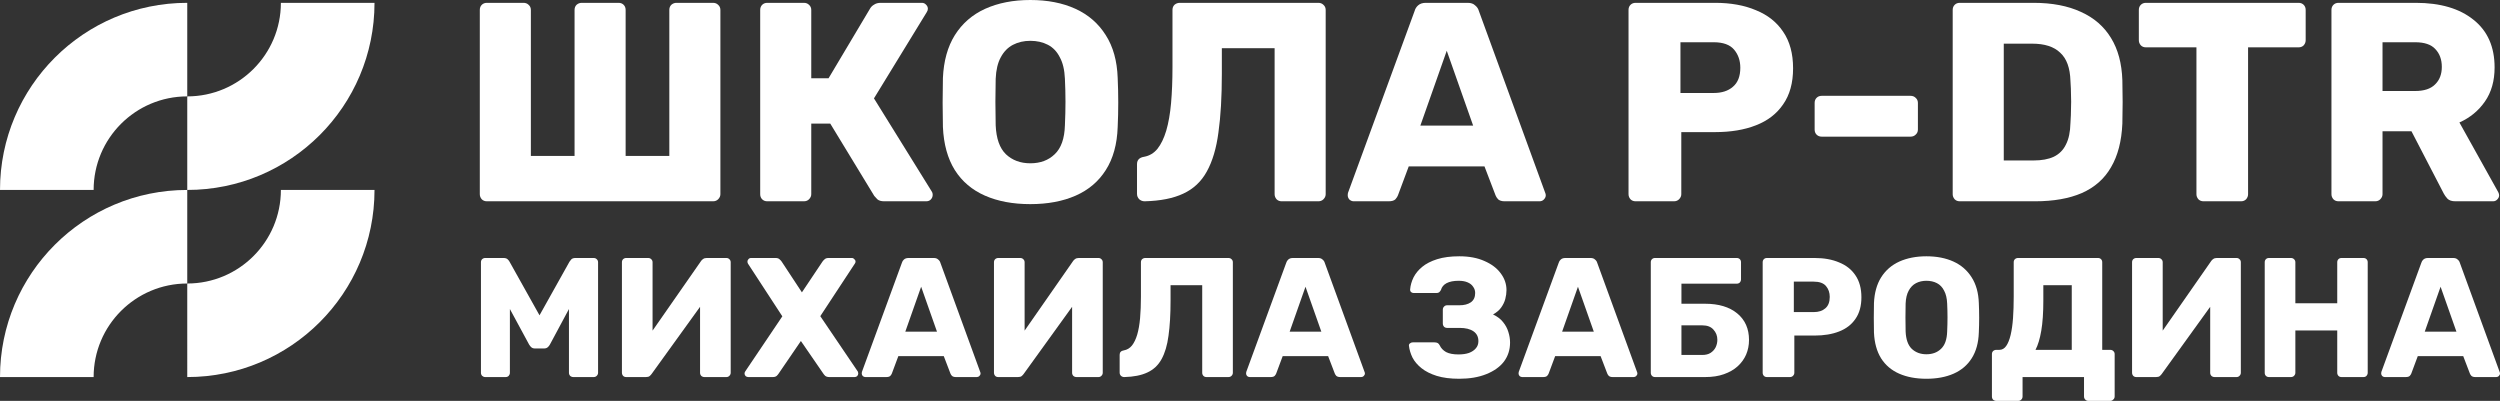 <?xml version="1.0" encoding="UTF-8"?> <svg xmlns="http://www.w3.org/2000/svg" width="343" height="55" viewBox="0 0 343 55" fill="none"><rect x="0" y="0" width="343" height="55" fill="#333333" stroke="none"/><path d="M25.691 26.061L25.691 38.897C18.597 38.897 12.846 44.644 12.846 51.733H0C0 37.555 11.502 26.061 25.691 26.061Z" fill="white"></path><path d="M25.691 0.389L25.691 13.225C18.597 13.225 12.846 18.972 12.846 26.061H4.45475e-05C4.57879e-05 11.883 11.502 0.389 25.691 0.389Z" fill="white"></path><path d="M25.692 26.061V13.225C32.786 13.225 38.537 7.478 38.537 0.389H51.383C51.383 14.567 39.88 26.061 25.692 26.061Z" fill="white"></path><path d="M25.692 51.733L25.691 38.897C25.691 38.897 25.692 38.897 25.692 38.897C32.786 38.897 38.537 33.15 38.537 26.061L51.383 26.061C51.383 40.239 39.88 51.733 25.692 51.733C25.692 51.733 25.691 51.733 25.692 51.733Z" fill="white"></path><path d="M66.802 27.617C66.516 27.617 66.283 27.526 66.101 27.344C65.919 27.137 65.829 26.904 65.829 26.644V1.361C65.829 1.076 65.919 0.843 66.101 0.661C66.283 0.48 66.516 0.389 66.802 0.389H71.823C72.109 0.389 72.342 0.48 72.524 0.661C72.731 0.843 72.835 1.076 72.835 1.361V21.393H78.83V1.361C78.83 1.076 78.921 0.843 79.103 0.661C79.31 0.48 79.544 0.389 79.803 0.389H84.864C85.149 0.389 85.383 0.48 85.564 0.661C85.746 0.843 85.837 1.076 85.837 1.361V21.393H91.831V1.361C91.831 1.076 91.922 0.843 92.104 0.661C92.311 0.48 92.545 0.389 92.805 0.389H97.826C98.111 0.389 98.345 0.48 98.527 0.661C98.734 0.843 98.838 1.076 98.838 1.361V26.644C98.838 26.904 98.734 27.137 98.527 27.344C98.345 27.526 98.111 27.617 97.826 27.617H66.802Z" fill="white"></path><path d="M105.272 27.617C104.986 27.617 104.753 27.526 104.571 27.344C104.39 27.163 104.299 26.93 104.299 26.644V1.361C104.299 1.076 104.39 0.843 104.571 0.661C104.753 0.48 104.986 0.389 105.272 0.389H110.293C110.579 0.389 110.812 0.48 110.994 0.661C111.202 0.843 111.305 1.076 111.305 1.361V10.736H113.68L119.402 1.128C119.532 0.921 119.713 0.752 119.947 0.622C120.181 0.467 120.479 0.389 120.842 0.389H126.487C126.72 0.389 126.915 0.48 127.071 0.661C127.226 0.817 127.304 0.998 127.304 1.206C127.304 1.361 127.252 1.517 127.148 1.673L119.908 13.497L127.849 26.294C127.927 26.398 127.966 26.541 127.966 26.722C127.966 26.981 127.875 27.202 127.693 27.383C127.538 27.539 127.33 27.617 127.071 27.617H121.309C120.894 27.617 120.583 27.526 120.375 27.344C120.194 27.137 120.051 26.981 119.947 26.878L113.913 16.959H111.305V26.644C111.305 26.904 111.202 27.137 110.994 27.344C110.812 27.526 110.579 27.617 110.293 27.617H105.272Z" fill="white"></path><path d="M141.357 28.006C138.97 28.006 136.894 27.617 135.129 26.839C133.364 26.061 131.989 24.894 131.003 23.338C130.017 21.756 129.472 19.785 129.368 17.426C129.342 16.311 129.329 15.196 129.329 14.081C129.329 12.94 129.342 11.812 129.368 10.697C129.472 8.363 130.017 6.405 131.003 4.823C132.015 3.215 133.403 2.01 135.168 1.206C136.958 0.402 139.021 0 141.357 0C143.719 0 145.782 0.402 147.546 1.206C149.311 2.01 150.699 3.215 151.711 4.823C152.723 6.405 153.268 8.363 153.346 10.697C153.398 11.812 153.424 12.94 153.424 14.081C153.424 15.196 153.398 16.311 153.346 17.426C153.268 19.785 152.723 21.756 151.711 23.338C150.725 24.894 149.35 26.061 147.585 26.839C145.821 27.617 143.745 28.006 141.357 28.006ZM141.357 22.404C142.732 22.404 143.848 21.99 144.705 21.16C145.587 20.33 146.054 19.008 146.106 17.192C146.158 16.051 146.184 14.975 146.184 13.964C146.184 12.953 146.158 11.902 146.106 10.813C146.054 9.595 145.821 8.609 145.405 7.857C145.016 7.079 144.471 6.509 143.77 6.146C143.07 5.783 142.265 5.601 141.357 5.601C140.475 5.601 139.683 5.783 138.983 6.146C138.282 6.509 137.724 7.079 137.309 7.857C136.894 8.609 136.66 9.595 136.608 10.813C136.582 11.902 136.569 12.953 136.569 13.964C136.569 14.975 136.582 16.051 136.608 17.192C136.686 19.008 137.153 20.33 138.009 21.16C138.892 21.99 140.008 22.404 141.357 22.404Z" fill="white"></path><path d="M175.851 27.617C175.565 27.617 175.332 27.526 175.15 27.344C174.968 27.137 174.877 26.904 174.877 26.644V6.612H167.637V10.152C167.637 13.29 167.481 15.961 167.17 18.165C166.885 20.343 166.353 22.132 165.574 23.532C164.821 24.907 163.744 25.918 162.343 26.567C160.968 27.215 159.203 27.565 157.049 27.617C156.764 27.617 156.517 27.526 156.31 27.344C156.102 27.137 155.998 26.891 155.998 26.605V22.521C155.998 21.951 156.323 21.614 156.971 21.51C157.698 21.38 158.308 21.017 158.801 20.421C159.294 19.798 159.696 18.969 160.008 17.931C160.319 16.868 160.54 15.611 160.669 14.158C160.799 12.68 160.864 11.047 160.864 9.257V1.361C160.864 1.076 160.955 0.843 161.136 0.661C161.344 0.48 161.591 0.389 161.876 0.389H180.872C181.157 0.389 181.391 0.48 181.573 0.661C181.78 0.843 181.884 1.076 181.884 1.361V26.644C181.884 26.904 181.78 27.137 181.573 27.344C181.391 27.526 181.157 27.617 180.872 27.617H175.851Z" fill="white"></path><path d="M185.726 27.617C185.518 27.617 185.324 27.539 185.142 27.383C184.986 27.202 184.908 27.007 184.908 26.8C184.908 26.67 184.921 26.553 184.947 26.45L194.095 1.478C194.173 1.193 194.329 0.946 194.562 0.739C194.822 0.506 195.172 0.389 195.613 0.389H201.374C201.815 0.389 202.153 0.506 202.386 0.739C202.646 0.946 202.815 1.193 202.892 1.478L212.001 26.45C212.053 26.553 212.079 26.67 212.079 26.8C212.079 27.007 211.988 27.202 211.806 27.383C211.651 27.539 211.456 27.617 211.223 27.617H206.435C206.045 27.617 205.747 27.526 205.539 27.344C205.358 27.137 205.241 26.955 205.189 26.8L203.671 22.832H193.278L191.798 26.8C191.747 26.955 191.63 27.137 191.448 27.344C191.266 27.526 190.955 27.617 190.514 27.617H185.726ZM194.874 17.231H202.114L198.494 6.963L194.874 17.231Z" fill="white"></path><path d="M224.407 27.617C224.122 27.617 223.888 27.526 223.707 27.344C223.525 27.137 223.434 26.904 223.434 26.644V1.361C223.434 1.076 223.525 0.843 223.707 0.661C223.888 0.48 224.122 0.389 224.407 0.389H235.307C237.461 0.389 239.329 0.726 240.912 1.4C242.521 2.049 243.767 3.034 244.649 4.356C245.557 5.679 246.011 7.351 246.011 9.374C246.011 11.371 245.557 13.017 244.649 14.314C243.767 15.611 242.521 16.57 240.912 17.192C239.329 17.815 237.461 18.126 235.307 18.126H230.674V26.644C230.674 26.904 230.571 27.137 230.363 27.344C230.181 27.526 229.948 27.617 229.662 27.617H224.407ZM230.558 12.758H235.112C236.228 12.758 237.11 12.473 237.759 11.902C238.434 11.332 238.771 10.463 238.771 9.296C238.771 8.311 238.486 7.481 237.915 6.807C237.344 6.133 236.41 5.796 235.112 5.796H230.558V12.758Z" fill="white"></path><path d="M249.941 18.748C249.655 18.748 249.422 18.657 249.24 18.476C249.058 18.294 248.968 18.061 248.968 17.776V14.12C248.968 13.834 249.058 13.601 249.24 13.419C249.422 13.238 249.655 13.147 249.941 13.147H262.125C262.41 13.147 262.644 13.238 262.825 13.419C263.033 13.601 263.137 13.834 263.137 14.12V17.776C263.137 18.061 263.033 18.294 262.825 18.476C262.644 18.657 262.41 18.748 262.125 18.748H249.941Z" fill="white"></path><path d="M268.884 27.617C268.598 27.617 268.365 27.526 268.183 27.344C268.001 27.137 267.91 26.904 267.91 26.644V1.361C267.91 1.076 268.001 0.843 268.183 0.661C268.365 0.48 268.598 0.389 268.884 0.389H279.004C281.548 0.389 283.714 0.804 285.505 1.634C287.296 2.438 288.671 3.63 289.631 5.212C290.591 6.768 291.11 8.7 291.188 11.008C291.214 12.149 291.227 13.147 291.227 14.003C291.227 14.859 291.214 15.844 291.188 16.959C291.084 19.371 290.565 21.367 289.631 22.949C288.723 24.531 287.386 25.711 285.622 26.489C283.883 27.241 281.742 27.617 279.199 27.617H268.884ZM274.917 22.016H279.004C280.12 22.016 281.042 21.847 281.768 21.51C282.521 21.147 283.079 20.589 283.442 19.837C283.831 19.085 284.039 18.1 284.065 16.881C284.117 16.129 284.143 15.455 284.143 14.859C284.169 14.262 284.169 13.666 284.143 13.069C284.143 12.473 284.117 11.812 284.065 11.086C284.013 9.322 283.546 8.039 282.663 7.235C281.807 6.405 280.522 5.99 278.81 5.99H274.917V22.016Z" fill="white"></path><path d="M302.324 27.617C302.039 27.617 301.805 27.526 301.624 27.344C301.442 27.137 301.351 26.904 301.351 26.644V6.496H294.422C294.137 6.496 293.903 6.405 293.722 6.223C293.54 6.016 293.449 5.783 293.449 5.523V1.361C293.449 1.076 293.54 0.843 293.722 0.661C293.903 0.48 294.137 0.389 294.422 0.389H315.365C315.65 0.389 315.884 0.48 316.065 0.661C316.247 0.843 316.338 1.076 316.338 1.361V5.523C316.338 5.783 316.247 6.016 316.065 6.223C315.884 6.405 315.65 6.496 315.365 6.496H308.436V26.644C308.436 26.904 308.345 27.137 308.163 27.344C307.982 27.526 307.748 27.617 307.462 27.617H302.324Z" fill="white"></path><path d="M320.849 27.617C320.563 27.617 320.33 27.526 320.148 27.344C319.966 27.137 319.875 26.904 319.875 26.644V1.361C319.875 1.076 319.966 0.843 320.148 0.661C320.33 0.48 320.563 0.389 320.849 0.389H331.436C334.81 0.389 337.457 1.167 339.377 2.723C341.298 4.253 342.258 6.431 342.258 9.257C342.258 11.098 341.817 12.654 340.934 13.925C340.052 15.196 338.884 16.155 337.431 16.803L342.764 26.372C342.842 26.528 342.881 26.67 342.881 26.8C342.881 27.007 342.79 27.202 342.608 27.383C342.453 27.539 342.271 27.617 342.063 27.617H336.886C336.393 27.617 336.03 27.5 335.796 27.267C335.563 27.007 335.394 26.774 335.29 26.567L330.853 18.009H326.882V26.644C326.882 26.904 326.778 27.137 326.571 27.344C326.389 27.526 326.155 27.617 325.87 27.617H320.849ZM326.882 12.486H331.359C332.578 12.486 333.487 12.188 334.083 11.591C334.706 10.995 335.018 10.191 335.018 9.18C335.018 8.168 334.719 7.351 334.122 6.729C333.551 6.107 332.63 5.796 331.359 5.796H326.882V12.486Z" fill="white"></path><path d="M66.57 51.733C66.415 51.733 66.274 51.678 66.15 51.569C66.041 51.445 65.986 51.305 65.986 51.149V35.98C65.986 35.808 66.041 35.668 66.15 35.559C66.274 35.45 66.415 35.396 66.57 35.396H69.093C69.357 35.396 69.552 35.466 69.677 35.606C69.801 35.731 69.879 35.832 69.91 35.91L74.021 43.261L78.131 35.91C78.178 35.832 78.256 35.731 78.365 35.606C78.489 35.466 78.684 35.396 78.949 35.396H81.448C81.619 35.396 81.759 35.45 81.868 35.559C81.993 35.668 82.055 35.808 82.055 35.98V51.149C82.055 51.305 81.993 51.445 81.868 51.569C81.759 51.678 81.619 51.733 81.448 51.733H78.668C78.497 51.733 78.349 51.678 78.225 51.569C78.116 51.445 78.061 51.305 78.061 51.149V42.398L75.445 47.275C75.368 47.415 75.266 47.54 75.142 47.648C75.017 47.757 74.846 47.812 74.628 47.812H73.413C73.195 47.812 73.024 47.757 72.9 47.648C72.775 47.54 72.674 47.415 72.596 47.275L69.957 42.398V51.149C69.957 51.305 69.902 51.445 69.793 51.569C69.684 51.678 69.544 51.733 69.373 51.733H66.57Z" fill="white"></path><path d="M85.912 51.733C85.74 51.733 85.6 51.678 85.491 51.569C85.382 51.445 85.328 51.297 85.328 51.126V35.98C85.328 35.808 85.382 35.668 85.491 35.559C85.616 35.45 85.756 35.396 85.912 35.396H88.925C89.096 35.396 89.236 35.45 89.345 35.559C89.469 35.668 89.532 35.808 89.532 35.98V45.361L96.165 35.84C96.243 35.715 96.344 35.614 96.469 35.536C96.593 35.443 96.757 35.396 96.959 35.396H99.668C99.824 35.396 99.956 35.45 100.065 35.559C100.19 35.668 100.252 35.808 100.252 35.98V51.149C100.252 51.305 100.19 51.445 100.065 51.569C99.956 51.678 99.824 51.733 99.668 51.733H96.655C96.484 51.733 96.336 51.678 96.212 51.569C96.103 51.445 96.048 51.305 96.048 51.149V42.094L89.415 51.289C89.353 51.383 89.259 51.484 89.135 51.593C89.026 51.686 88.855 51.733 88.621 51.733H85.912Z" fill="white"></path><path d="M102.665 51.733C102.525 51.733 102.4 51.686 102.291 51.593C102.198 51.484 102.151 51.367 102.151 51.243C102.151 51.196 102.159 51.149 102.174 51.102C102.19 51.056 102.213 51.009 102.244 50.962L107.336 43.401L102.618 36.166C102.571 36.073 102.548 35.98 102.548 35.886C102.548 35.762 102.595 35.653 102.688 35.559C102.781 35.45 102.898 35.396 103.038 35.396H106.425C106.658 35.396 106.838 35.458 106.962 35.583C107.087 35.692 107.18 35.793 107.242 35.886L110.022 40.11L112.848 35.886C112.91 35.793 113.003 35.692 113.128 35.583C113.253 35.458 113.432 35.396 113.665 35.396H116.888C117.013 35.396 117.122 35.45 117.215 35.559C117.324 35.653 117.379 35.762 117.379 35.886C117.379 35.995 117.348 36.088 117.285 36.166L112.544 43.378L117.682 50.962C117.714 51.009 117.729 51.056 117.729 51.102C117.745 51.149 117.752 51.196 117.752 51.243C117.752 51.367 117.706 51.484 117.612 51.593C117.519 51.686 117.402 51.733 117.262 51.733H113.782C113.548 51.733 113.362 51.678 113.221 51.569C113.097 51.445 113.011 51.344 112.965 51.266L109.882 46.785L106.822 51.266C106.775 51.344 106.69 51.445 106.565 51.569C106.44 51.678 106.261 51.733 106.028 51.733H102.665Z" fill="white"></path><path d="M118.72 51.733C118.596 51.733 118.479 51.686 118.37 51.593C118.276 51.484 118.23 51.367 118.23 51.243C118.23 51.165 118.237 51.095 118.253 51.032L123.742 36.05C123.788 35.878 123.882 35.731 124.022 35.606C124.178 35.466 124.388 35.396 124.652 35.396H128.109C128.374 35.396 128.576 35.466 128.716 35.606C128.872 35.731 128.973 35.878 129.02 36.05L134.485 51.032C134.516 51.095 134.532 51.165 134.532 51.243C134.532 51.367 134.477 51.484 134.368 51.593C134.275 51.686 134.158 51.733 134.018 51.733H131.145C130.912 51.733 130.733 51.678 130.608 51.569C130.499 51.445 130.429 51.336 130.398 51.243L129.487 48.862H123.251L122.364 51.243C122.332 51.336 122.262 51.445 122.153 51.569C122.044 51.678 121.858 51.733 121.593 51.733H118.72ZM124.209 45.501H128.553L126.381 39.34L124.209 45.501Z" fill="white"></path><path d="M136.957 51.733C136.785 51.733 136.645 51.678 136.536 51.569C136.427 51.445 136.373 51.297 136.373 51.126V35.98C136.373 35.808 136.427 35.668 136.536 35.559C136.661 35.45 136.801 35.396 136.957 35.396H139.97C140.141 35.396 140.281 35.45 140.39 35.559C140.515 35.668 140.577 35.808 140.577 35.98V45.361L147.21 35.84C147.288 35.715 147.389 35.614 147.513 35.536C147.638 35.443 147.802 35.396 148.004 35.396H150.713C150.869 35.396 151.001 35.45 151.11 35.559C151.235 35.668 151.297 35.808 151.297 35.98V51.149C151.297 51.305 151.235 51.445 151.11 51.569C151.001 51.678 150.869 51.733 150.713 51.733H147.7C147.529 51.733 147.381 51.678 147.257 51.569C147.148 51.445 147.093 51.305 147.093 51.149V42.094L140.46 51.289C140.398 51.383 140.304 51.484 140.18 51.593C140.071 51.686 139.9 51.733 139.666 51.733H136.957Z" fill="white"></path><path d="M165.528 51.733C165.356 51.733 165.216 51.678 165.107 51.569C164.998 51.445 164.944 51.305 164.944 51.149V39.13H160.6V41.254C160.6 43.136 160.506 44.739 160.319 46.062C160.148 47.368 159.829 48.442 159.362 49.282C158.91 50.107 158.264 50.714 157.423 51.102C156.598 51.492 155.539 51.702 154.247 51.733C154.076 51.733 153.928 51.678 153.803 51.569C153.679 51.445 153.616 51.297 153.616 51.126V48.675C153.616 48.333 153.811 48.131 154.2 48.069C154.636 47.991 155.002 47.773 155.298 47.415C155.594 47.042 155.835 46.544 156.022 45.922C156.209 45.284 156.341 44.529 156.419 43.658C156.497 42.771 156.536 41.791 156.536 40.717V35.98C156.536 35.808 156.59 35.668 156.699 35.559C156.824 35.45 156.972 35.396 157.143 35.396H168.541C168.712 35.396 168.852 35.45 168.961 35.559C169.086 35.668 169.148 35.808 169.148 35.98V51.149C169.148 51.305 169.086 51.445 168.961 51.569C168.852 51.678 168.712 51.733 168.541 51.733H165.528Z" fill="white"></path><path d="M171.453 51.733C171.328 51.733 171.212 51.686 171.103 51.593C171.009 51.484 170.962 51.367 170.962 51.243C170.962 51.165 170.97 51.095 170.986 51.032L176.474 36.05C176.521 35.878 176.615 35.731 176.755 35.606C176.91 35.466 177.121 35.396 177.385 35.396H180.842C181.107 35.396 181.309 35.466 181.449 35.606C181.605 35.731 181.706 35.878 181.753 36.05L187.218 51.032C187.249 51.095 187.265 51.165 187.265 51.243C187.265 51.367 187.21 51.484 187.101 51.593C187.008 51.686 186.891 51.733 186.751 51.733H183.878C183.645 51.733 183.466 51.678 183.341 51.569C183.232 51.445 183.162 51.336 183.131 51.243L182.22 48.862H175.984L175.096 51.243C175.065 51.336 174.995 51.445 174.886 51.569C174.777 51.678 174.59 51.733 174.326 51.733H171.453ZM176.942 45.501H181.286L179.114 39.34L176.942 45.501Z" fill="white"></path><path d="M200.197 51.966C198.998 51.966 197.971 51.834 197.114 51.569C196.273 51.305 195.58 50.955 195.035 50.519C194.49 50.084 194.078 49.601 193.798 49.072C193.533 48.528 193.369 47.983 193.307 47.438C193.292 47.298 193.338 47.19 193.447 47.112C193.556 47.018 193.681 46.972 193.821 46.972H196.811C196.997 46.972 197.145 47.003 197.254 47.065C197.363 47.127 197.457 47.236 197.535 47.392C197.706 47.765 197.994 48.069 198.399 48.302C198.819 48.52 199.387 48.629 200.104 48.629C200.664 48.629 201.147 48.559 201.552 48.419C201.957 48.263 202.268 48.053 202.486 47.788C202.719 47.524 202.836 47.197 202.836 46.808C202.836 46.217 202.611 45.766 202.159 45.455C201.707 45.144 201.077 44.988 200.267 44.988H198.539C198.368 44.988 198.227 44.934 198.118 44.825C198.009 44.7 197.955 44.552 197.955 44.381V42.491C197.955 42.32 198.009 42.18 198.118 42.071C198.227 41.946 198.368 41.884 198.539 41.884H200.22C200.874 41.884 201.396 41.752 201.785 41.487C202.19 41.207 202.393 40.779 202.393 40.204C202.393 39.877 202.299 39.589 202.112 39.34C201.941 39.076 201.684 38.873 201.342 38.733C201.015 38.593 200.61 38.523 200.127 38.523C199.442 38.523 198.889 38.632 198.469 38.85C198.064 39.068 197.807 39.379 197.698 39.784C197.62 39.924 197.535 40.032 197.441 40.11C197.348 40.173 197.215 40.204 197.044 40.204H193.961C193.821 40.204 193.696 40.157 193.587 40.064C193.494 39.955 193.455 39.83 193.471 39.69C193.517 39.146 193.673 38.601 193.938 38.057C194.218 37.512 194.615 37.03 195.129 36.61C195.658 36.174 196.343 35.824 197.184 35.559C198.025 35.295 199.037 35.163 200.22 35.163C201.559 35.163 202.712 35.38 203.677 35.816C204.642 36.236 205.382 36.796 205.896 37.496C206.425 38.197 206.69 38.967 206.69 39.807C206.69 40.196 206.635 40.6 206.526 41.02C206.417 41.425 206.231 41.814 205.966 42.187C205.717 42.545 205.343 42.864 204.845 43.144C205.437 43.424 205.896 43.774 206.223 44.194C206.565 44.615 206.807 45.066 206.947 45.548C207.103 46.03 207.18 46.513 207.18 46.995C207.18 47.991 206.9 48.862 206.34 49.609C205.779 50.34 204.969 50.916 203.911 51.336C202.867 51.756 201.63 51.966 200.197 51.966Z" fill="white"></path><path d="M208.836 51.733C208.711 51.733 208.594 51.686 208.485 51.593C208.392 51.484 208.345 51.367 208.345 51.243C208.345 51.165 208.353 51.095 208.369 51.032L213.857 36.05C213.904 35.878 213.997 35.731 214.138 35.606C214.293 35.466 214.503 35.396 214.768 35.396H218.225C218.489 35.396 218.692 35.466 218.832 35.606C218.988 35.731 219.089 35.878 219.136 36.05L224.601 51.032C224.632 51.095 224.648 51.165 224.648 51.243C224.648 51.367 224.593 51.484 224.484 51.593C224.391 51.686 224.274 51.733 224.134 51.733H221.261C221.027 51.733 220.848 51.678 220.724 51.569C220.615 51.445 220.545 51.336 220.514 51.243L219.603 48.862H213.367L212.479 51.243C212.448 51.336 212.378 51.445 212.269 51.569C212.16 51.678 211.973 51.733 211.709 51.733H208.836ZM214.324 45.501H218.669L216.496 39.34L214.324 45.501Z" fill="white"></path><path d="M227.072 51.733C226.901 51.733 226.761 51.678 226.652 51.569C226.543 51.445 226.489 51.305 226.489 51.149V35.98C226.489 35.808 226.543 35.668 226.652 35.559C226.761 35.45 226.901 35.396 227.072 35.396H238.283C238.454 35.396 238.595 35.45 238.704 35.559C238.813 35.668 238.867 35.808 238.867 35.98V38.313C238.867 38.484 238.813 38.632 238.704 38.757C238.595 38.866 238.454 38.92 238.283 38.92H230.693V41.674H233.939C235.807 41.674 237.279 42.117 238.353 43.004C239.428 43.891 239.965 45.105 239.965 46.645C239.965 47.361 239.832 48.03 239.568 48.652C239.303 49.259 238.914 49.796 238.4 50.262C237.902 50.714 237.279 51.071 236.531 51.336C235.8 51.6 234.936 51.733 233.939 51.733H227.072ZM230.693 48.699H233.565C234.017 48.699 234.391 48.605 234.686 48.419C234.998 48.216 235.231 47.96 235.387 47.648C235.543 47.322 235.621 46.98 235.621 46.622C235.621 46.077 235.442 45.61 235.083 45.221C234.741 44.832 234.235 44.638 233.565 44.638H230.693V48.699Z" fill="white"></path><path d="M242.422 51.733C242.251 51.733 242.111 51.678 242.002 51.569C241.893 51.445 241.839 51.305 241.839 51.149V35.98C241.839 35.808 241.893 35.668 242.002 35.559C242.111 35.45 242.251 35.396 242.422 35.396H248.962C250.254 35.396 251.375 35.598 252.325 36.003C253.291 36.392 254.038 36.983 254.567 37.776C255.112 38.57 255.385 39.574 255.385 40.787C255.385 41.985 255.112 42.973 254.567 43.751C254.038 44.529 253.291 45.105 252.325 45.478C251.375 45.852 250.254 46.038 248.962 46.038H246.183V51.149C246.183 51.305 246.12 51.445 245.996 51.569C245.887 51.678 245.747 51.733 245.575 51.733H242.422ZM246.113 42.818H248.845C249.515 42.818 250.044 42.646 250.433 42.304C250.838 41.962 251.041 41.441 251.041 40.74C251.041 40.149 250.869 39.651 250.527 39.247C250.184 38.842 249.624 38.64 248.845 38.64H246.113V42.818Z" fill="white"></path><path d="M264.302 51.966C262.869 51.966 261.624 51.733 260.565 51.266C259.506 50.799 258.681 50.099 258.089 49.166C257.497 48.216 257.17 47.034 257.108 45.618C257.092 44.949 257.085 44.28 257.085 43.611C257.085 42.926 257.092 42.25 257.108 41.581C257.17 40.18 257.497 39.006 258.089 38.057C258.696 37.092 259.529 36.368 260.588 35.886C261.662 35.404 262.9 35.163 264.302 35.163C265.719 35.163 266.956 35.404 268.015 35.886C269.074 36.368 269.907 37.092 270.514 38.057C271.121 39.006 271.448 40.18 271.495 41.581C271.526 42.25 271.542 42.926 271.542 43.611C271.542 44.28 271.526 44.949 271.495 45.618C271.448 47.034 271.121 48.216 270.514 49.166C269.923 50.099 269.097 50.799 268.039 51.266C266.98 51.733 265.734 51.966 264.302 51.966ZM264.302 48.605C265.127 48.605 265.796 48.356 266.31 47.859C266.84 47.361 267.12 46.567 267.151 45.478C267.182 44.794 267.198 44.148 267.198 43.541C267.198 42.934 267.182 42.304 267.151 41.651C267.12 40.919 266.98 40.328 266.731 39.877C266.497 39.41 266.17 39.068 265.75 38.85C265.329 38.632 264.847 38.523 264.302 38.523C263.772 38.523 263.297 38.632 262.877 38.85C262.457 39.068 262.122 39.41 261.873 39.877C261.623 40.328 261.483 40.919 261.452 41.651C261.437 42.304 261.429 42.934 261.429 43.541C261.429 44.148 261.437 44.794 261.452 45.478C261.499 46.567 261.779 47.361 262.293 47.859C262.822 48.356 263.492 48.605 264.302 48.605Z" fill="white"></path><path d="M273.899 55C273.728 55 273.58 54.946 273.455 54.837C273.346 54.728 273.292 54.58 273.292 54.393V48.582C273.292 48.411 273.346 48.271 273.455 48.162C273.58 48.053 273.728 47.999 273.899 47.999H274.319C274.693 47.999 275.004 47.82 275.253 47.462C275.503 47.104 275.705 46.598 275.861 45.945C276.016 45.291 276.125 44.521 276.188 43.634C276.25 42.748 276.281 41.775 276.281 40.717V35.98C276.281 35.808 276.336 35.668 276.445 35.559C276.569 35.45 276.709 35.396 276.865 35.396H287.842C288.013 35.396 288.154 35.45 288.263 35.559C288.372 35.668 288.426 35.808 288.426 35.98V47.999H289.524C289.695 47.999 289.835 48.053 289.944 48.162C290.069 48.271 290.131 48.411 290.131 48.582V54.393C290.131 54.564 290.069 54.704 289.944 54.813C289.835 54.938 289.695 55 289.524 55H286.511C286.34 55 286.199 54.938 286.09 54.813C285.982 54.704 285.927 54.564 285.927 54.393V51.733H277.496V54.393C277.496 54.564 277.441 54.704 277.332 54.813C277.223 54.938 277.083 55 276.912 55H273.899ZM279.271 47.999H284.245V39.13H280.345V41.254C280.345 42.888 280.252 44.257 280.065 45.361C279.878 46.466 279.613 47.345 279.271 47.999Z" fill="white"></path><path d="M293.103 51.733C292.931 51.733 292.791 51.678 292.682 51.569C292.573 51.445 292.519 51.297 292.519 51.126V35.98C292.519 35.808 292.573 35.668 292.682 35.559C292.807 35.45 292.947 35.396 293.103 35.396H296.115C296.287 35.396 296.427 35.45 296.536 35.559C296.66 35.668 296.723 35.808 296.723 35.98V45.361L303.356 35.84C303.434 35.715 303.535 35.614 303.659 35.536C303.784 35.443 303.947 35.396 304.15 35.396H306.859C307.015 35.396 307.147 35.45 307.256 35.559C307.381 35.668 307.443 35.808 307.443 35.98V51.149C307.443 51.305 307.381 51.445 307.256 51.569C307.147 51.678 307.015 51.733 306.859 51.733H303.846C303.675 51.733 303.527 51.678 303.402 51.569C303.293 51.445 303.239 51.305 303.239 51.149V42.094L296.606 51.289C296.544 51.383 296.45 51.484 296.326 51.593C296.217 51.686 296.045 51.733 295.812 51.733H293.103Z" fill="white"></path><path d="M311.304 51.733C311.132 51.733 310.992 51.678 310.883 51.569C310.774 51.46 310.72 51.32 310.72 51.149V35.98C310.72 35.808 310.774 35.668 310.883 35.559C310.992 35.45 311.132 35.396 311.304 35.396H314.316C314.488 35.396 314.628 35.45 314.737 35.559C314.861 35.668 314.924 35.808 314.924 35.98V41.604H320.669V35.98C320.669 35.808 320.724 35.668 320.833 35.559C320.942 35.45 321.082 35.396 321.253 35.396H324.266C324.437 35.396 324.577 35.45 324.686 35.559C324.795 35.668 324.85 35.808 324.85 35.98V51.149C324.85 51.305 324.795 51.445 324.686 51.569C324.577 51.678 324.437 51.733 324.266 51.733H321.253C321.082 51.733 320.942 51.678 320.833 51.569C320.724 51.445 320.669 51.305 320.669 51.149V45.338H314.924V51.149C314.924 51.305 314.861 51.445 314.737 51.569C314.628 51.678 314.488 51.733 314.316 51.733H311.304Z" fill="white"></path><path d="M327.188 51.733C327.064 51.733 326.947 51.686 326.838 51.593C326.744 51.484 326.698 51.367 326.698 51.243C326.698 51.165 326.705 51.095 326.721 51.032L332.21 36.05C332.256 35.878 332.35 35.731 332.49 35.606C332.646 35.466 332.856 35.396 333.121 35.396H336.577C336.842 35.396 337.044 35.466 337.184 35.606C337.34 35.731 337.441 35.878 337.488 36.05L342.953 51.032C342.984 51.095 343 51.165 343 51.243C343 51.367 342.946 51.484 342.837 51.593C342.743 51.686 342.626 51.733 342.486 51.733H339.613C339.38 51.733 339.201 51.678 339.076 51.569C338.967 51.445 338.897 51.336 338.866 51.243L337.955 48.862H331.719L330.832 51.243C330.801 51.336 330.73 51.445 330.621 51.569C330.512 51.678 330.326 51.733 330.061 51.733H327.188ZM332.677 45.501H337.021L334.849 39.34L332.677 45.501Z" fill="white"></path></svg> 